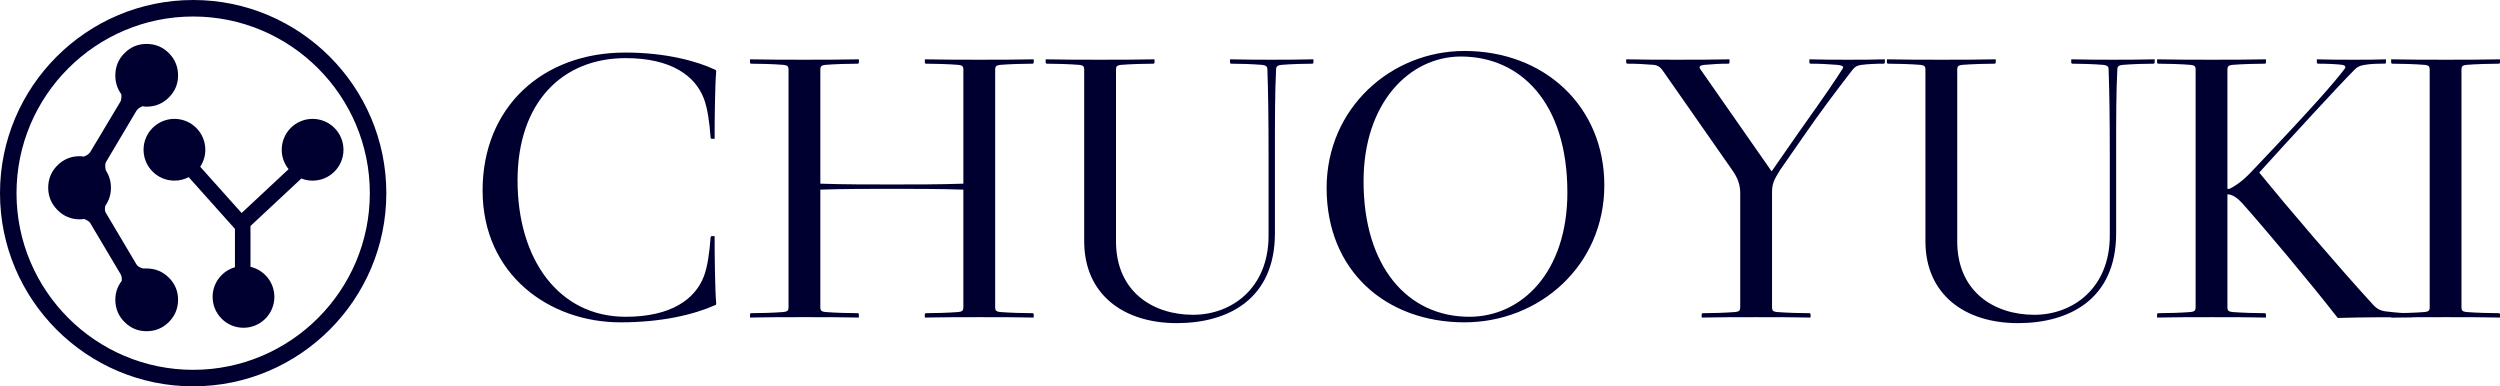 <?xml version="1.0" encoding="utf-8"?>
<!-- Generator: Adobe Illustrator 16.0.4, SVG Export Plug-In . SVG Version: 6.00 Build 0)  -->
<!DOCTYPE svg PUBLIC "-//W3C//DTD SVG 1.1//EN" "http://www.w3.org/Graphics/SVG/1.1/DTD/svg11.dtd">
<svg version="1.1" xmlns="http://www.w3.org/2000/svg" xmlns:xlink="http://www.w3.org/1999/xlink" x="0px" y="0px"
	 width="226.49px" height="35px" viewBox="0 0 226.49 35" enable-background="new 0 0 226.49 35" xml:space="preserve">
<g id="mark">
	<g>
		<path fill="#000030" d="M15.299,25.156c0.555,0.556,0.833,1.219,0.833,1.99c0,0.797-0.278,1.473-0.833,2.027
			c-0.555,0.556-1.231,0.833-2.027,0.833c-0.772,0-1.437-0.277-1.991-0.833c-0.555-0.555-0.833-1.23-0.833-2.027
			c0-0.627,0.193-1.193,0.579-1.701c0.024-0.265-0.012-0.471-0.108-0.615l-2.751-4.633c-0.072-0.121-0.253-0.241-0.543-0.362
			c-0.145,0.023-0.277,0.036-0.398,0.036c-0.797,0-1.472-0.284-2.027-0.851s-0.833-1.237-0.833-2.009
			c0-0.796,0.277-1.472,0.833-2.027s1.23-0.833,2.027-0.833c0.096,0,0.217,0.013,0.361,0.037c0.266-0.097,0.458-0.229,0.58-0.398
			l2.751-4.598c0.072-0.145,0.096-0.362,0.072-0.651c-0.362-0.507-0.543-1.074-0.543-1.701c0-0.796,0.277-1.472,0.833-2.027
			c0.555-0.555,1.219-0.833,1.991-0.833c0.796,0,1.472,0.277,2.027,0.833c0.555,0.555,0.833,1.231,0.833,2.027
			c0,0.772-0.278,1.436-0.833,1.991c-0.555,0.556-1.231,0.833-2.027,0.833c-0.097,0-0.217-0.012-0.362-0.037
			c-0.242,0.097-0.423,0.229-0.543,0.398l-2.751,4.633c-0.097,0.145-0.108,0.398-0.036,0.76c0.313,0.483,0.471,1.014,0.471,1.593
			c0,0.604-0.169,1.146-0.507,1.628c-0.072,0.29-0.048,0.52,0.072,0.688l2.751,4.633c0.073,0.146,0.266,0.267,0.58,0.363
			c0.12,0,0.229,0,0.326,0C14.068,24.324,14.744,24.6,15.299,25.156z"/>
		<path fill="#000030" d="M17.501,35C7.851,35,0,27.15,0,17.5S7.851,0,17.501,0C27.15,0,35,7.851,35,17.5S27.15,35,17.501,35z
			 M17.501,1.496c-8.826,0-16.005,7.18-16.005,16.005c0,8.824,7.18,16.004,16.005,16.004c8.825,0,16.004-7.18,16.004-16.004
			C33.505,8.675,26.326,1.496,17.501,1.496z"/>
		<path fill="#000030" d="M28.32,10.77c-1.545,0-2.797,1.252-2.797,2.798c0,0.667,0.233,1.278,0.622,1.759l-4.258,3.97l-3.748-4.19
			c0.292-0.442,0.462-0.97,0.462-1.539c0-1.545-1.252-2.798-2.797-2.798c-1.545,0-2.798,1.252-2.798,2.798
			c0,1.545,1.252,2.797,2.798,2.797c0.465,0,0.904-0.115,1.29-0.316l4.191,4.688v3.473c-1.168,0.336-2.023,1.41-2.023,2.687
			c0,1.545,1.252,2.798,2.797,2.798c1.546,0,2.798-1.253,2.798-2.798c0-1.327-0.926-2.437-2.164-2.724v-3.7l4.609-4.3
			c0.316,0.124,0.659,0.193,1.018,0.193c1.546,0,2.798-1.252,2.798-2.797C31.118,12.022,29.866,10.77,28.32,10.77z"/>
	</g>
</g>
<g id="logo">
	<g>
		<path fill="#000030" d="M43.721,17.252c0-7.523,5.398-12.491,12.922-12.491c3.708,0,6.551,0.792,8.207,1.584l0.036,0.108
			c-0.108,1.188-0.145,4.355-0.145,6.119h-0.287l-0.072-0.072c-0.108-1.476-0.288-2.7-0.612-3.563
			c-0.792-2.088-2.987-3.672-7.091-3.672c-5.724,0-9.791,3.996-9.791,11.087c0,7.163,3.744,12.346,9.791,12.346
			c4.104,0,6.299-1.584,7.091-3.672c0.324-0.863,0.504-2.088,0.612-3.562l0.072-0.072h0.287c0,1.764,0.036,4.932,0.145,6.119
			l-0.036,0.107c-2.016,0.9-4.932,1.584-8.639,1.584C49.768,29.203,43.721,24.883,43.721,17.252z"/>
		<path fill="#000030" d="M80.799,16.712c2.016,0,4.319,0,6.479-0.072V6.274c0-0.252-0.108-0.36-0.433-0.396
			c-0.899-0.072-2.123-0.108-2.987-0.108l-0.072-0.072V5.374C85.299,5.41,87.17,5.41,88.718,5.41s3.42,0,4.932-0.036v0.324
			L93.577,5.77c-0.863,0-2.088,0.036-2.987,0.108c-0.324,0.036-0.432,0.144-0.432,0.396v21.597c0,0.252,0.107,0.36,0.432,0.396
			c0.899,0.072,2.124,0.107,2.987,0.107l0.072,0.072v0.324c-1.512-0.036-3.384-0.036-4.932-0.036s-3.419,0-4.932,0.036v-0.324
			l0.072-0.072c0.864,0,2.088-0.035,2.987-0.107c0.324-0.036,0.433-0.145,0.433-0.396V17.18c-2.16-0.072-4.464-0.072-6.479-0.072
			s-4.319,0-6.479,0.072v10.69c0,0.252,0.108,0.36,0.433,0.396c0.899,0.072,2.123,0.107,2.987,0.107l0.072,0.072v0.324
			c-1.512-0.036-3.384-0.036-4.932-0.036s-3.42,0-4.932,0.036v-0.324l0.072-0.072c0.864,0,2.088-0.035,2.987-0.107
			c0.324-0.036,0.433-0.145,0.433-0.396V6.274c0-0.252-0.108-0.36-0.433-0.396c-0.899-0.072-2.123-0.108-2.987-0.108l-0.072-0.072
			V5.374C69.46,5.41,71.332,5.41,72.88,5.41s3.42,0,4.932-0.036v0.324L77.739,5.77c-0.864,0-2.088,0.036-2.987,0.108
			c-0.324,0.036-0.433,0.144-0.433,0.396V16.64C76.479,16.712,78.783,16.712,80.799,16.712z"/>
		<path fill="#000030" d="M118.994,5.374v0.324l-0.072,0.072c-0.864,0-1.943,0.036-2.844,0.108
			c-0.324,0.036-0.468,0.144-0.468,0.396c-0.108,2.124-0.108,4.247-0.108,8.062v6.804c0,5.939-4.211,8.135-8.891,8.135
			c-4.859,0-8.387-2.628-8.387-7.415V6.274c0-0.252-0.108-0.36-0.432-0.396c-0.9-0.072-2.124-0.108-2.988-0.108l-0.072-0.072V5.374
			c1.513,0.036,3.384,0.036,4.932,0.036s3.42,0,4.932-0.036v0.324l-0.072,0.072c-0.863,0-2.088,0.036-2.987,0.108
			c-0.324,0.036-0.432,0.144-0.432,0.396V21.86c0,4.571,3.347,6.659,6.982,6.659c3.528,0,6.84-2.447,6.84-7.163v-7.02
			c0-3.815-0.036-5.939-0.108-8.062c0-0.252-0.144-0.36-0.468-0.396c-0.9-0.072-1.979-0.108-2.844-0.108l-0.072-0.072V5.374
			c1.512,0.036,2.771,0.036,3.779,0.036C116.223,5.41,117.482,5.41,118.994,5.374z"/>
		<path fill="#000030" d="M145.346,16.784c0,7.272-5.867,12.418-12.67,12.418c-7.092,0-12.49-4.643-12.49-12.167
			c0-7.235,5.831-12.418,12.49-12.418C139.946,4.618,145.346,9.657,145.346,16.784z M141.998,17.432
			c0-8.135-4.247-12.311-9.646-12.311c-4.644,0-8.819,4.176-8.819,11.303c0,7.739,3.996,12.274,9.575,12.274
			C137.858,28.699,141.998,24.667,141.998,17.432z"/>
		<path fill="#000030" d="M162.879,12.105c2.808-3.959,3.312-4.715,4.067-5.903c0.145-0.216-0.144-0.288-0.468-0.324
			c-0.9-0.072-1.62-0.108-2.483-0.108l-0.072-0.072V5.374c1.512,0.036,1.979,0.036,3.527,0.036s1.8,0,3.312-0.036v0.324
			l-0.072,0.072c-0.863,0-1.439,0.036-2.052,0.108c-0.323,0.036-0.575,0.144-0.827,0.468c-1.548,2.016-2.916,3.815-4.5,6.119
			l-2.052,2.952c-0.575,0.936-0.72,1.224-0.72,2.088v10.366c0,0.252,0.108,0.36,0.432,0.396c0.9,0.072,2.124,0.107,2.988,0.107
			l0.071,0.072v0.324c-1.512-0.036-3.383-0.036-4.931-0.036s-3.42,0-4.932,0.036v-0.324l0.072-0.072
			c0.863,0,2.088-0.035,2.987-0.107c0.324-0.036,0.432-0.145,0.432-0.396V17.504c0-0.756-0.216-1.368-0.72-2.088l-6.335-9.071
			c-0.216-0.288-0.432-0.432-0.756-0.468c-0.9-0.072-1.584-0.108-2.448-0.108l-0.071-0.072V5.374
			c1.512,0.036,3.06,0.036,4.607,0.036s3.239,0,4.751-0.036v0.324l-0.072,0.072c-0.863,0-1.331,0.036-2.231,0.108
			c-0.324,0.036-0.504,0.144-0.359,0.36l6.479,9.287L162.879,12.105z"/>
		<path fill="#000030" d="M195.206,5.374v0.324l-0.072,0.072c-0.864,0-1.943,0.036-2.844,0.108
			c-0.324,0.036-0.468,0.144-0.468,0.396c-0.108,2.124-0.108,4.247-0.108,8.062v6.804c0,5.939-4.211,8.135-8.891,8.135
			c-4.859,0-8.387-2.628-8.387-7.415V6.274c0-0.252-0.108-0.36-0.433-0.396c-0.899-0.072-2.123-0.108-2.987-0.108l-0.072-0.072
			V5.374c1.513,0.036,3.384,0.036,4.932,0.036s3.42,0,4.932-0.036v0.324l-0.072,0.072c-0.863,0-2.088,0.036-2.987,0.108
			c-0.324,0.036-0.432,0.144-0.432,0.396V21.86c0,4.571,3.347,6.659,6.982,6.659c3.527,0,6.84-2.447,6.84-7.163v-7.02
			c0-3.815-0.036-5.939-0.108-8.062c0-0.252-0.144-0.36-0.468-0.396c-0.9-0.072-1.979-0.108-2.844-0.108l-0.072-0.072V5.374
			c1.512,0.036,2.771,0.036,3.779,0.036S193.694,5.41,195.206,5.374z"/>
		<path fill="#000030" d="M202.228,28.267c0.899,0.072,2.123,0.107,2.987,0.107l0.072,0.072v0.324
			c-1.512-0.036-3.384-0.036-4.932-0.036s-3.42,0-4.932,0.036v-0.324l0.072-0.072c0.864,0,2.088-0.035,2.987-0.107
			c0.324-0.036,0.433-0.145,0.433-0.396V6.274c0-0.252-0.108-0.36-0.433-0.396c-0.899-0.072-2.123-0.108-2.987-0.108l-0.072-0.072
			V5.374c1.512,0.036,3.384,0.036,4.932,0.036s3.42,0,4.932-0.036v0.324l-0.072,0.072c-0.864,0-2.088,0.036-2.987,0.108
			c-0.324,0.036-0.433,0.144-0.433,0.396v10.834h0.181c0.72-0.36,1.332-0.828,2.231-1.8c5.615-5.903,7.271-7.847,8.207-9.071
			c0.144-0.18,0.036-0.324-0.216-0.36c-0.504-0.072-1.368-0.108-2.231-0.108l-0.072-0.072V5.374c1.08,0.036,2.123,0.036,3.384,0.036
			c1.26,0,1.8,0,2.879-0.036v0.324l-0.071,0.072c-0.685,0-1.225,0-1.872,0.108c-0.396,0.072-0.612,0.144-0.9,0.432
			c-1.367,1.368-5.867,6.263-8.639,9.323c2.52,3.096,7.163,8.531,10.295,11.951c0.432,0.504,0.899,0.611,1.332,0.647
			c0.936,0.108,1.439,0.144,2.159,0.144l0.072,0.072v0.288c-1.08,0-4.751,0-6.731,0.071l-0.071-0.071
			c-2.376-3.06-6.516-7.991-8.567-10.295c-0.432-0.468-0.756-0.72-1.224-0.828h-0.145v10.258
			C201.795,28.123,201.903,28.231,202.228,28.267z"/>
		<path fill="#000030" d="M219.687,5.878c-0.899-0.072-2.123-0.108-2.987-0.108l-0.072-0.072V5.374
			c1.512,0.036,3.384,0.036,4.932,0.036s3.42,0,4.932-0.036v0.324l-0.072,0.072c-0.864,0-2.088,0.036-2.987,0.108
			c-0.324,0.036-0.433,0.144-0.433,0.396v21.597c0,0.252,0.108,0.36,0.433,0.396c0.899,0.072,2.123,0.107,2.987,0.107l0.072,0.072
			v0.324c-1.512-0.036-3.384-0.036-4.932-0.036s-3.42,0-4.932,0.036v-0.324l0.072-0.072c0.864,0,2.088-0.035,2.987-0.107
			c0.324-0.036,0.433-0.145,0.433-0.396V6.274C220.119,6.021,220.011,5.914,219.687,5.878z"/>
	</g>
</g>
</svg>
